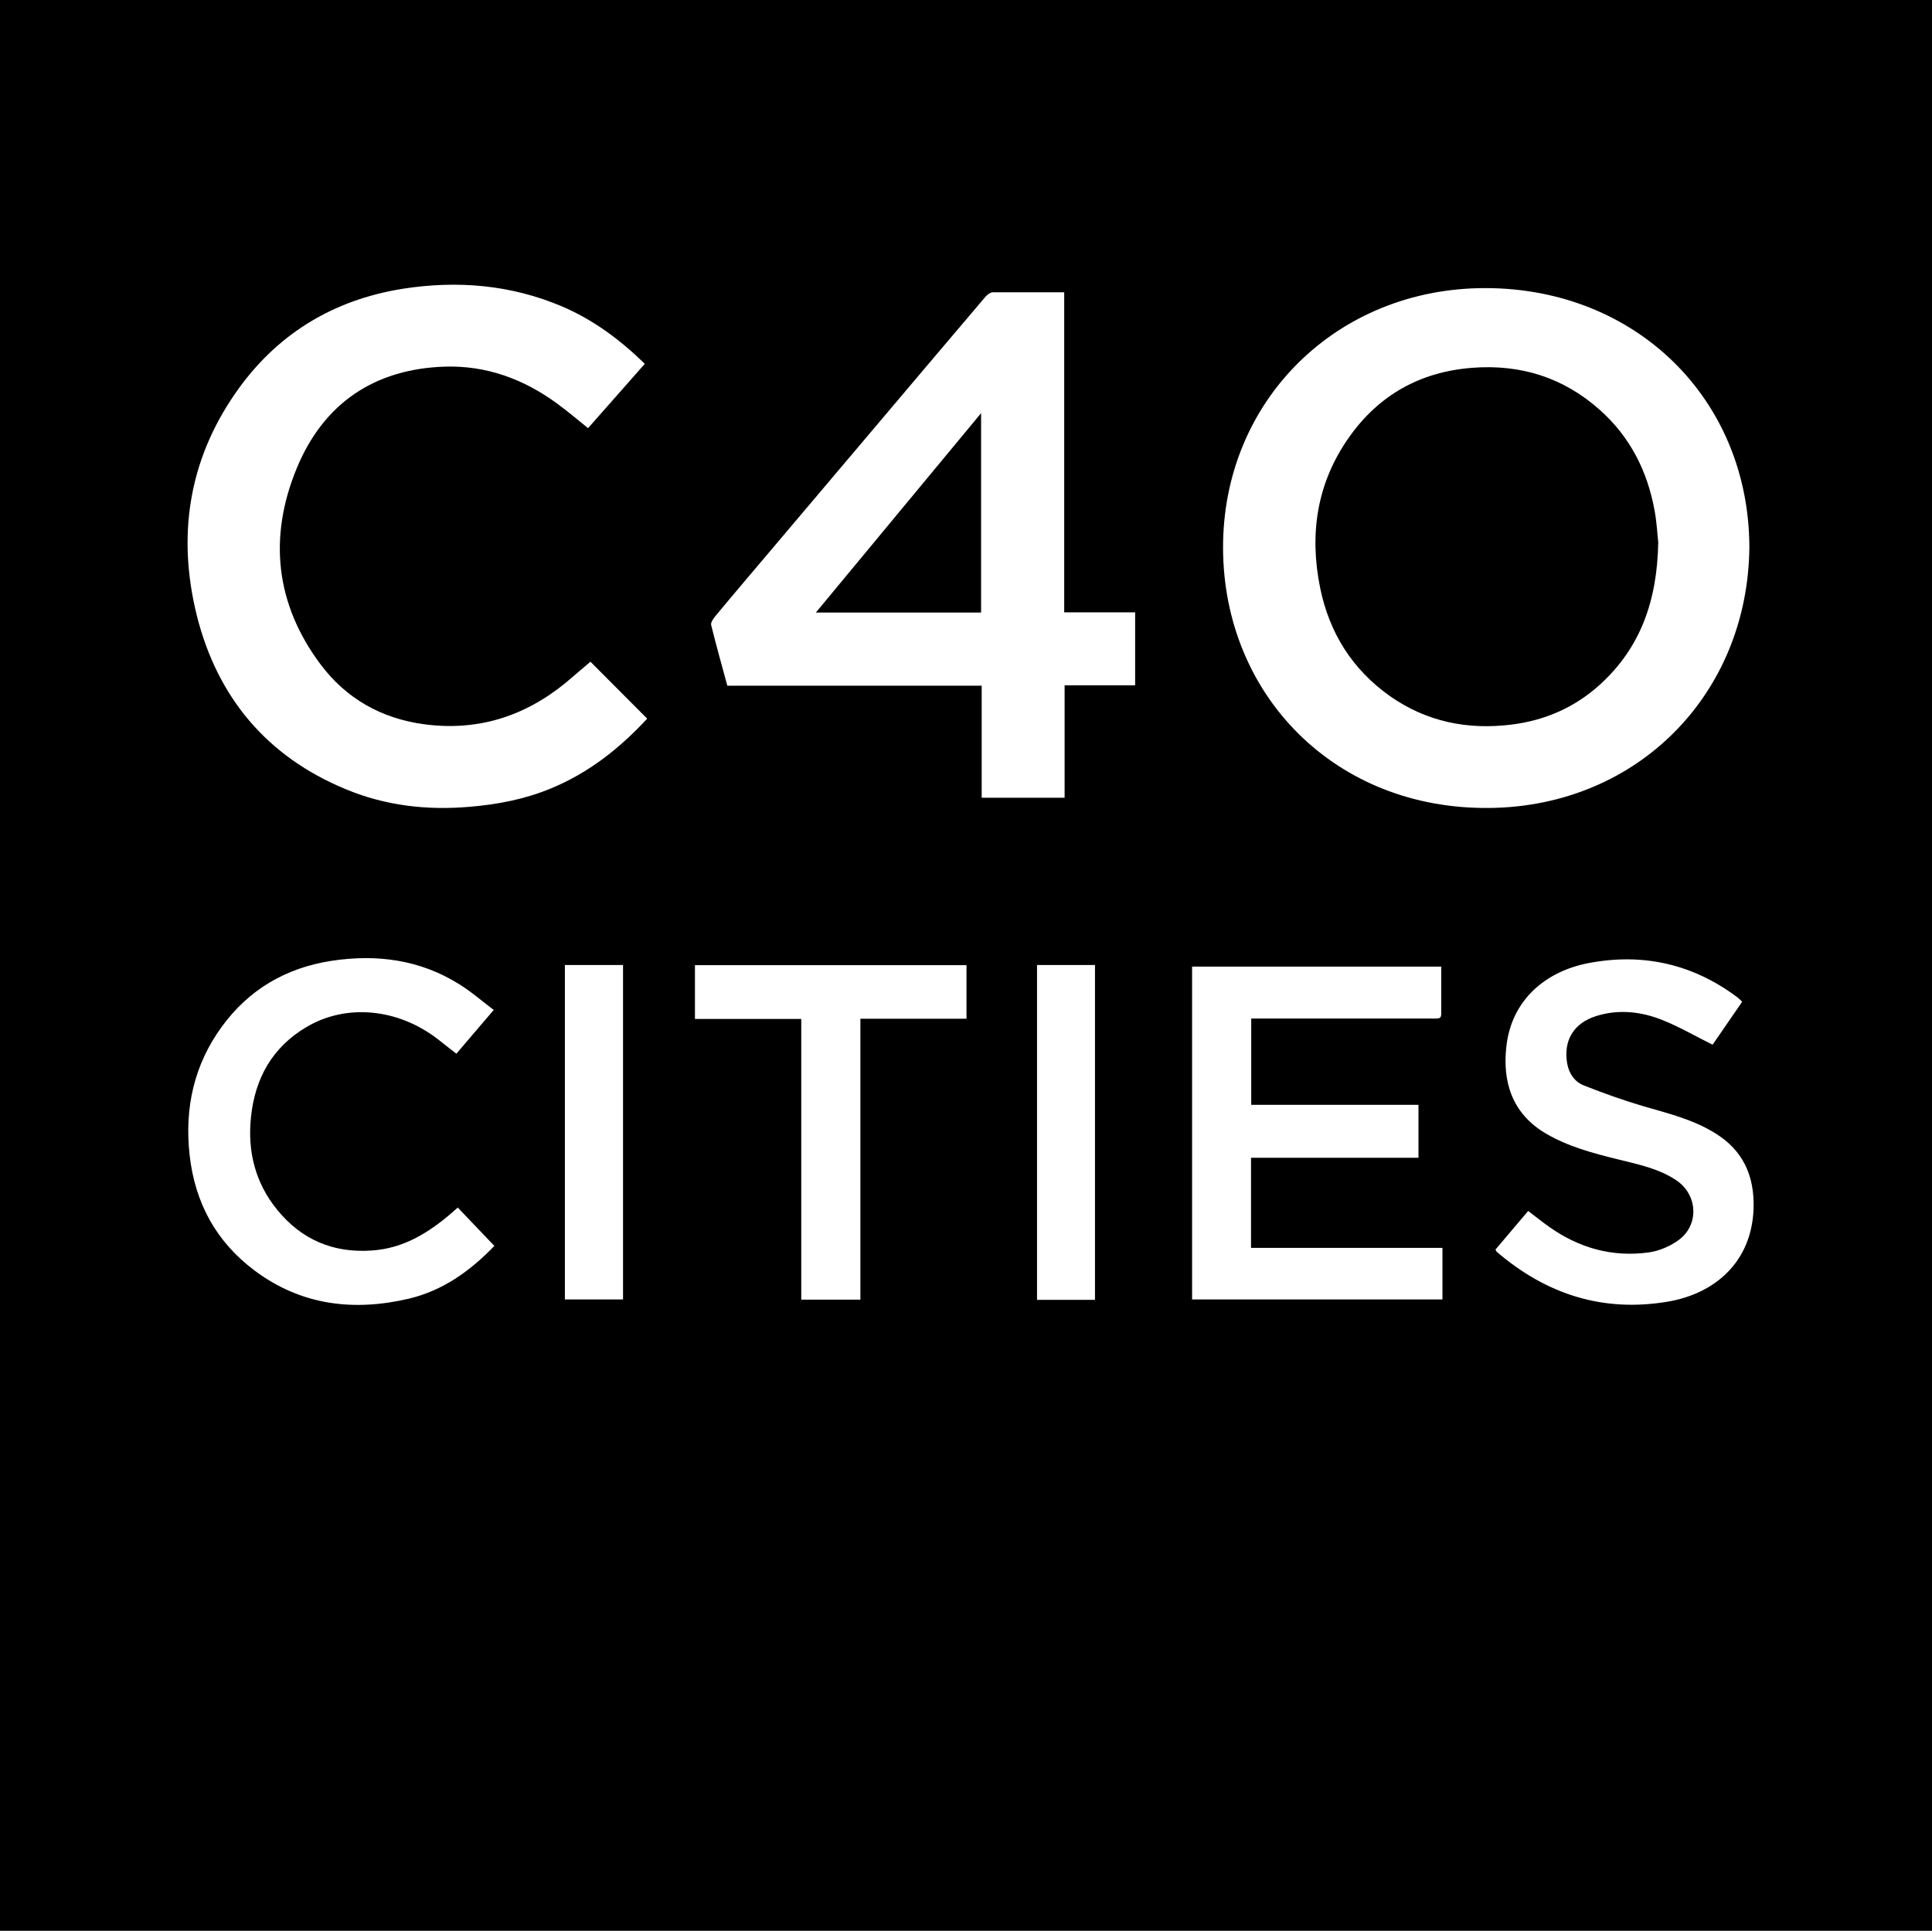 <?xml version="1.0" encoding="UTF-8"?><svg xmlns="http://www.w3.org/2000/svg" viewBox="0 0 96.69 96.64"><g id="a"/><g id="b"><g id="c"><g><path d="M96.69,0V96.64H0V0H96.69Zm-9.14,27.37c-.03-7.4-5.67-12.93-13.18-12.95-7.47-.02-13.19,5.65-13.16,13.03,.03,7.35,5.62,13.09,13.36,12.99,7.4-.09,12.92-5.71,12.98-13.07Zm-55.28-9.16c-1.23-1.2-2.58-2.21-4.16-2.88-2.55-1.08-5.22-1.3-7.93-.88-3.54,.56-6.38,2.3-8.42,5.26-2.34,3.39-2.89,7.15-1.91,11.1,1.03,4.1,3.51,7.06,7.45,8.69,1.99,.83,4.08,1.07,6.23,.88,1.4-.12,2.75-.38,4.05-.92,1.89-.78,3.45-2.02,4.81-3.49l-2.84-2.85c-.4,.34-.81,.69-1.22,1.04-2.07,1.7-4.43,2.45-7.11,2.09-2.14-.29-3.9-1.29-5.18-3-2.26-3.02-2.61-6.37-1.19-9.81,1.34-3.25,3.89-4.98,7.43-5.09,2.06-.06,3.92,.62,5.59,1.84,.53,.39,1.03,.81,1.56,1.24l2.84-3.22Zm20.99-3.58c-1.23,0-2.4,0-3.57,0-.12,0-.27,.11-.36,.21-1.76,2.07-3.51,4.14-5.26,6.21-1.83,2.16-3.66,4.33-5.49,6.49-.93,1.1-1.86,2.19-2.78,3.3-.1,.12-.24,.32-.21,.44,.25,1.01,.53,2.01,.81,3.04h12.73v5.61h4.15v-5.63h3.53v-3.65h-3.55V14.63Zm18.92,47.83h-9.57v-4.51h8.38v-2.65h-8.37v-4.32h.6c2.74,0,5.49,0,8.23,0,.79,0,.67,.08,.68-.69,0-.64,0-1.28,0-1.91h-12.47v16.66h12.53v-2.58Zm2.69,.11c.02,.06,.02,.07,.03,.08,2.48,2.13,5.31,3.05,8.57,2.5,2.36-.4,4.2-1.99,4.29-4.66,.05-1.62-.51-2.9-1.92-3.77-1.11-.69-2.35-.99-3.59-1.35-1.01-.3-2-.65-2.98-1.04-.46-.18-.75-.59-.84-1.11-.19-1.14,.32-2,1.44-2.36,1.13-.36,2.27-.23,3.34,.2,.85,.34,1.65,.81,2.5,1.23l1.48-2.15c-.09-.09-.16-.16-.25-.23-2.22-1.66-4.71-2.22-7.41-1.71-2.15,.4-3.88,1.83-4.14,4.17-.2,1.72,.25,3.34,1.95,4.35,1.13,.67,2.38,1,3.64,1.31,1,.25,2.01,.45,2.89,1.03,1.09,.71,1.19,2.23,.15,3-.43,.32-1,.56-1.53,.63-1.8,.24-3.45-.22-4.94-1.27-.36-.25-.7-.53-1.07-.81l-1.65,1.95Zm-51.97-2.12c-.11,.09-.18,.16-.26,.23-1.17,1.01-2.42,1.8-4.02,1.91-1.94,.14-3.53-.54-4.75-2.04-1.09-1.34-1.49-2.91-1.31-4.63,.2-1.95,1.07-3.5,2.77-4.51,2-1.19,4.59-.94,6.59,.61,.3,.23,.6,.48,.92,.72l1.87-2.19c-.6-.45-1.13-.92-1.73-1.29-1.97-1.23-4.12-1.51-6.38-1.17-2.28,.35-4.14,1.43-5.5,3.3-1.4,1.92-1.87,4.09-1.61,6.43,.27,2.39,1.33,4.34,3.26,5.78,2.33,1.74,4.95,2.05,7.72,1.4,1.71-.41,3.07-1.39,4.27-2.64l-1.84-1.93Zm20.16,4.61v-14.07h5.31v-2.68h-13.59v2.69h5.32v14.05h2.96Zm-14.79-16.76v16.74h2.91v-16.74h-2.91Zm26.53,16.76v-16.76h-2.9v16.76h2.9Z"/><path d="M82.99,27.13c-.05,2.96-.9,5.29-2.9,7.12-1.26,1.15-2.76,1.81-4.46,2.02-2.2,.27-4.25-.15-6.07-1.43-1.88-1.33-3.03-3.16-3.49-5.41-.55-2.7-.17-5.26,1.45-7.55,1.49-2.11,3.56-3.27,6.15-3.47,2.44-.19,4.59,.49,6.41,2.12,1.49,1.33,2.36,3.03,2.72,4.99,.12,.63,.15,1.28,.19,1.63Z"/><path d="M49.1,20.68v9.98h-8.27l8.27-9.98Z"/></g></g></g></svg>